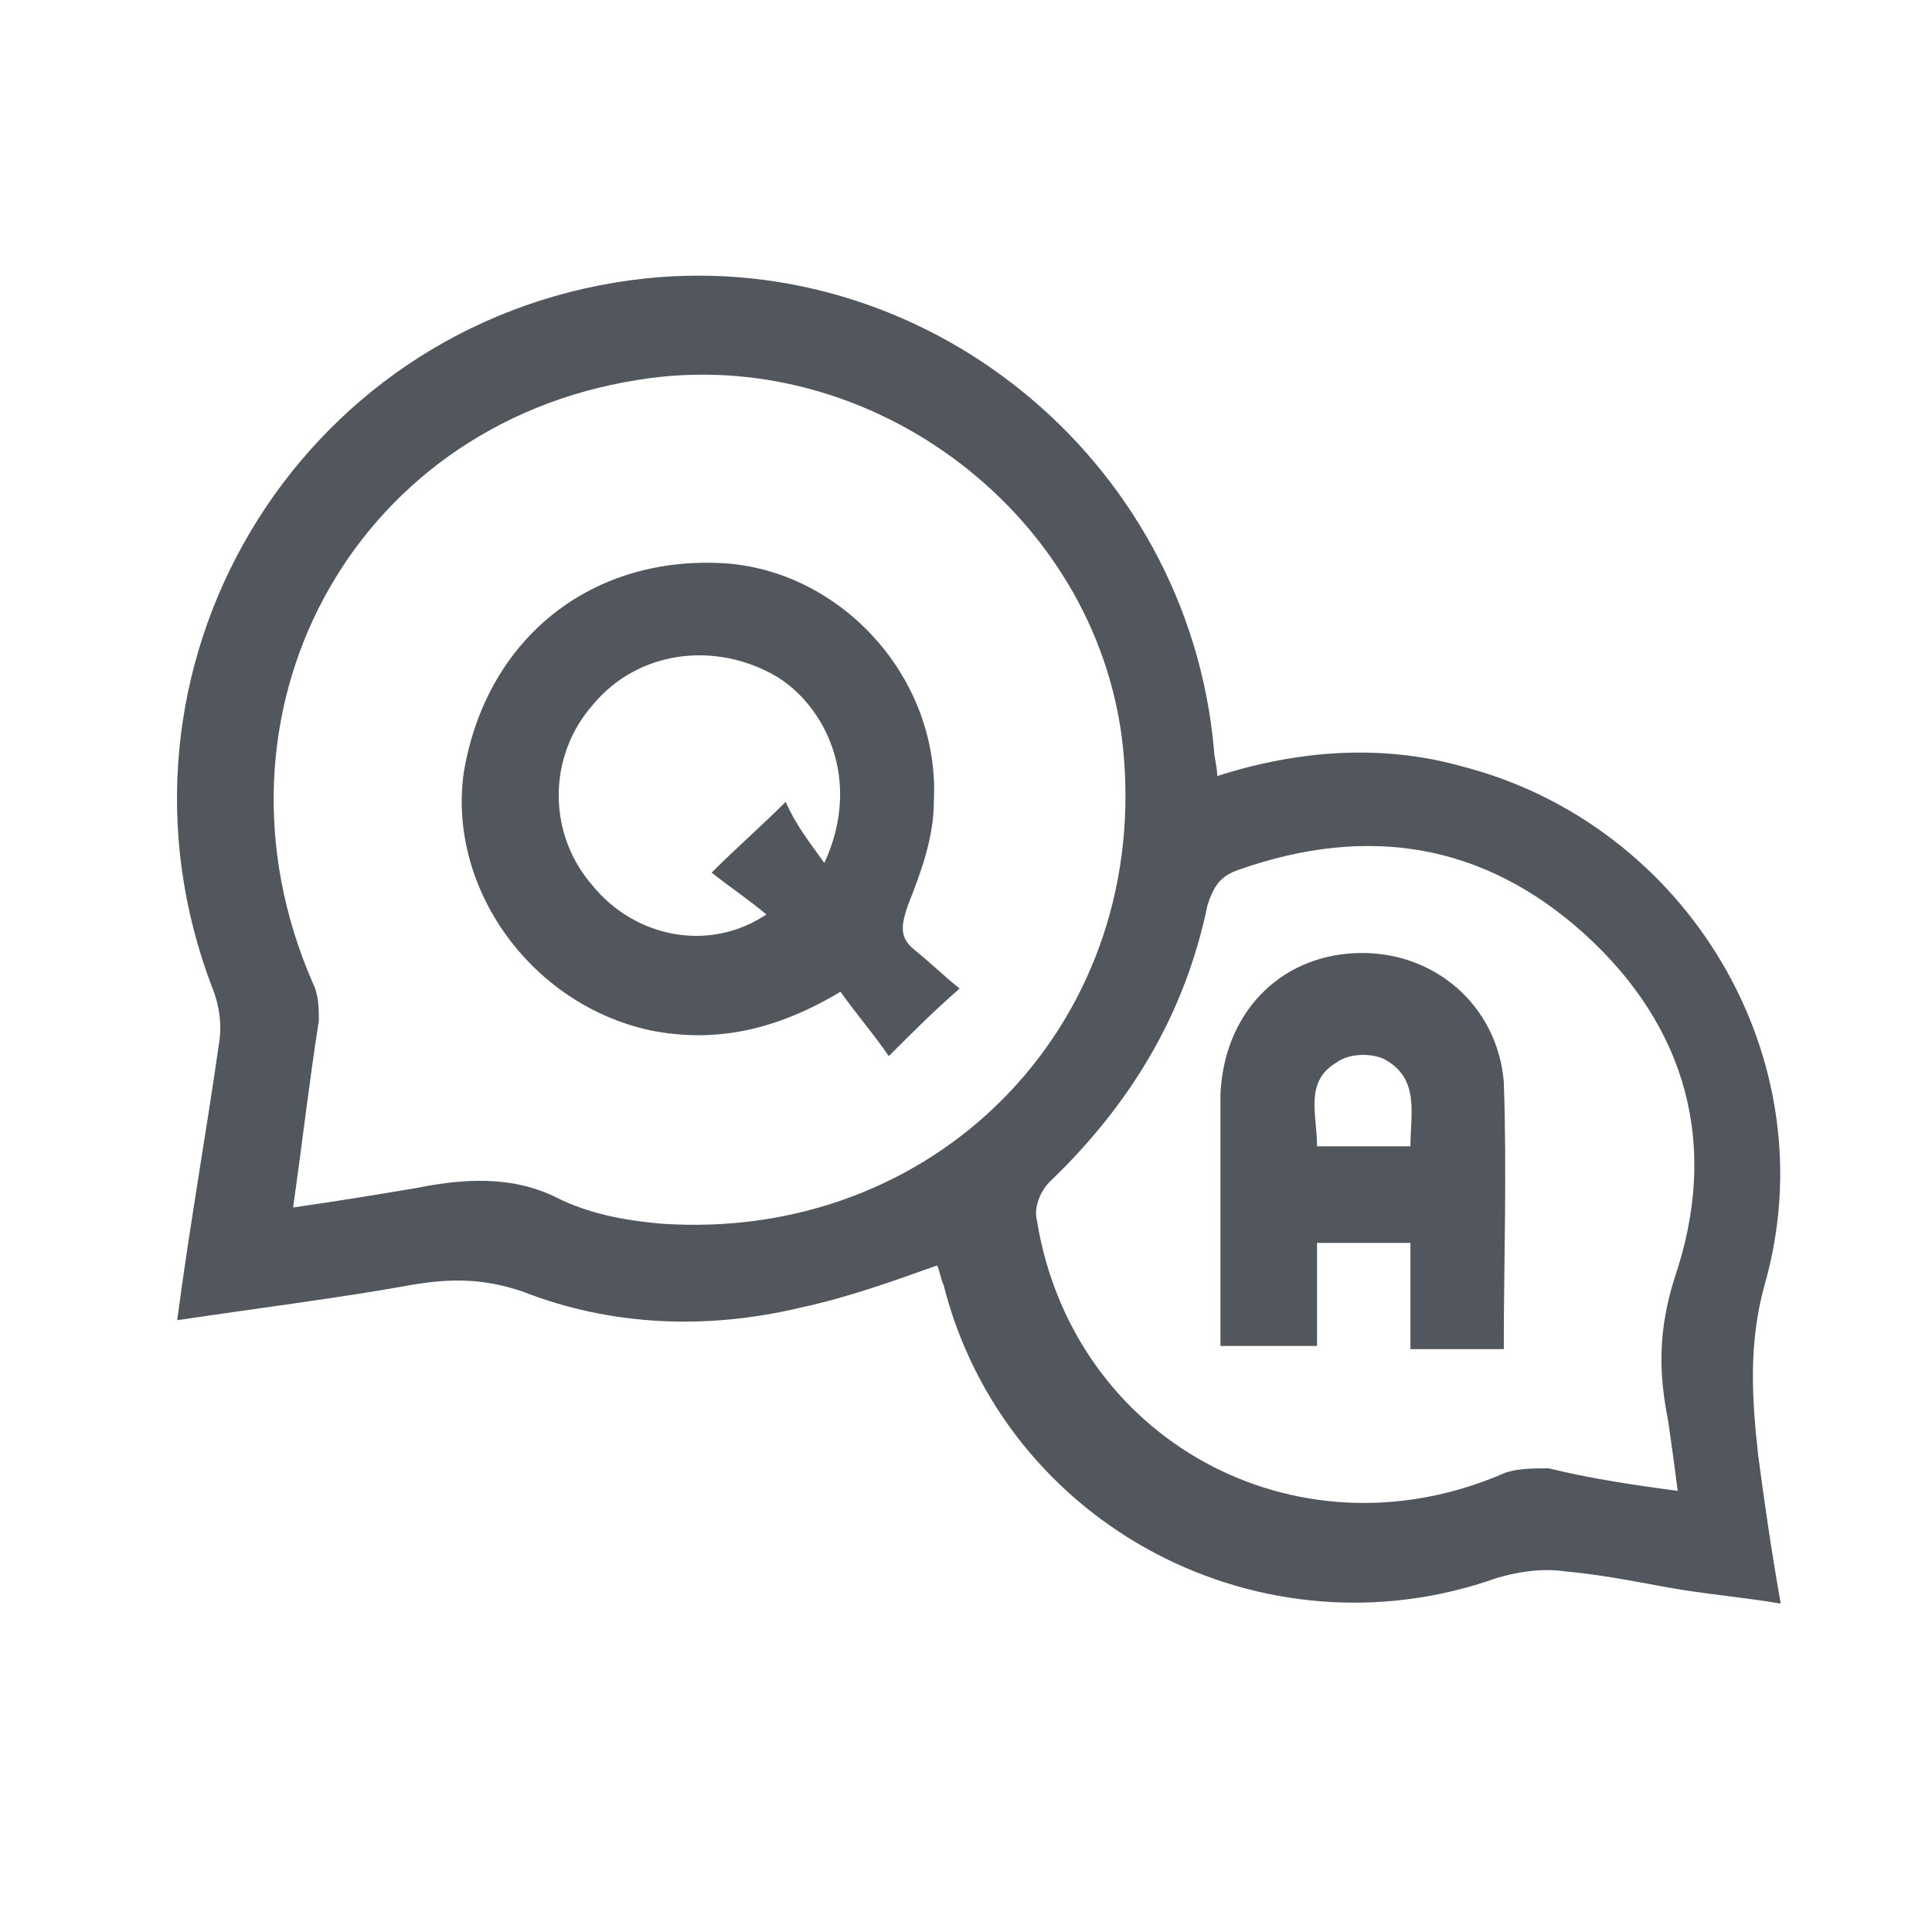 <svg width="60" height="60" viewBox="0 0 60 60" fill="none" xmlns="http://www.w3.org/2000/svg">
<g clip-path="url(#clip0_2413_53)">
<path d="M5.502 41C5.902 38 6.402 35.2 6.802 32.4C6.902 31.8 6.802 31.2 6.602 30.7C2.802 20.8 9.202 10.1 19.602 8.7C28.602 7.5 36.902 14.2 37.702 23.3C37.702 23.5 37.802 23.8 37.802 24.1C40.302 23.3 42.902 23.1 45.402 23.8C52.402 25.6 56.802 32.9 54.802 39.9C54.302 41.7 54.402 43.4 54.602 45.2C54.802 46.7 55.002 48.1 55.302 49.8C54.102 49.6 52.902 49.5 51.802 49.3C50.702 49.1 49.702 48.9 48.602 48.8C47.902 48.7 47.202 48.8 46.502 49C39.202 51.6 31.202 47.4 29.302 39.9C29.202 39.7 29.202 39.5 29.102 39.3C27.702 39.8 26.302 40.3 24.902 40.6C22.002 41.3 19.002 41.2 16.202 40.1C15.002 39.7 14.002 39.7 12.802 39.9C10.602 40.3 8.202 40.6 5.502 41ZM9.102 37.5C10.502 37.3 11.702 37.1 12.902 36.9C14.402 36.6 15.902 36.5 17.302 37.2C18.302 37.7 19.402 37.9 20.502 38C29.002 38.6 35.602 31.9 34.902 23.5C34.302 16.1 27.102 10.6 19.802 11.8C10.902 13.2 6.102 22.2 9.702 30.5C9.902 30.9 9.902 31.3 9.902 31.7C9.602 33.6 9.402 35.4 9.102 37.5ZM52.102 46.3C52.002 45.5 51.902 44.8 51.802 44.1C51.502 42.6 51.502 41.3 52.002 39.7C53.402 35.6 52.402 31.9 49.202 29C46.102 26.2 42.502 25.6 38.502 27C37.902 27.2 37.702 27.5 37.502 28.1C36.802 31.5 35.102 34.3 32.602 36.7C32.302 37 32.102 37.5 32.202 37.9C33.302 44.7 40.202 48.5 46.602 45.8C47.002 45.6 47.602 45.6 48.102 45.6C49.302 45.9 50.602 46.1 52.102 46.3Z" fill="#51575C"/>
<path d="M29.801 30.7C29.001 31.4 28.401 32 27.601 32.8C27.201 32.2 26.601 31.5 26.101 30.8C24.101 32 22.201 32.4 20.201 32C16.501 31.2 13.901 27.6 14.401 24C15.101 19.8 18.401 17.2 22.601 17.5C26.201 17.8 29.201 21.1 29.001 24.9C29.001 26 28.601 27.1 28.201 28.1C28.001 28.7 27.901 29.1 28.401 29.5C28.901 29.9 29.301 30.3 29.801 30.7ZM25.601 26.8C26.801 24.2 25.601 21.9 24.101 21C22.201 19.9 19.801 20.2 18.401 21.9C17.001 23.5 17.001 25.9 18.401 27.5C19.701 29.1 22.001 29.6 23.801 28.4C23.201 27.9 22.601 27.5 22.101 27.1C22.901 26.3 23.601 25.7 24.401 24.9C24.701 25.6 25.101 26.1 25.601 26.8Z" fill="#51575C"/>
<path d="M46.702 41.9C45.702 41.9 44.802 41.9 43.802 41.9C43.802 40.8 43.802 39.7 43.802 38.6C42.802 38.6 41.902 38.6 40.902 38.6C40.902 39.6 40.902 40.7 40.902 41.8C39.902 41.8 39.002 41.8 37.902 41.8C37.902 40.7 37.902 39.5 37.902 38.3C37.902 36.9 37.902 35.4 37.902 34C38.002 31.5 39.702 29.7 42.102 29.6C44.502 29.5 46.502 31.2 46.702 33.6C46.802 36.5 46.702 39.1 46.702 41.9ZM43.802 35.6C43.802 34.6 44.102 33.5 43.002 32.9C42.602 32.7 41.902 32.7 41.502 33C40.502 33.6 40.902 34.6 40.902 35.6C41.902 35.6 42.802 35.6 43.802 35.6Z" fill="#51575C"/>
</g>
<defs>
<clipPath id="clip0_2413_53">
<rect width="60" height="60" fill="white"/>
</clipPath>
</defs>
</svg>
